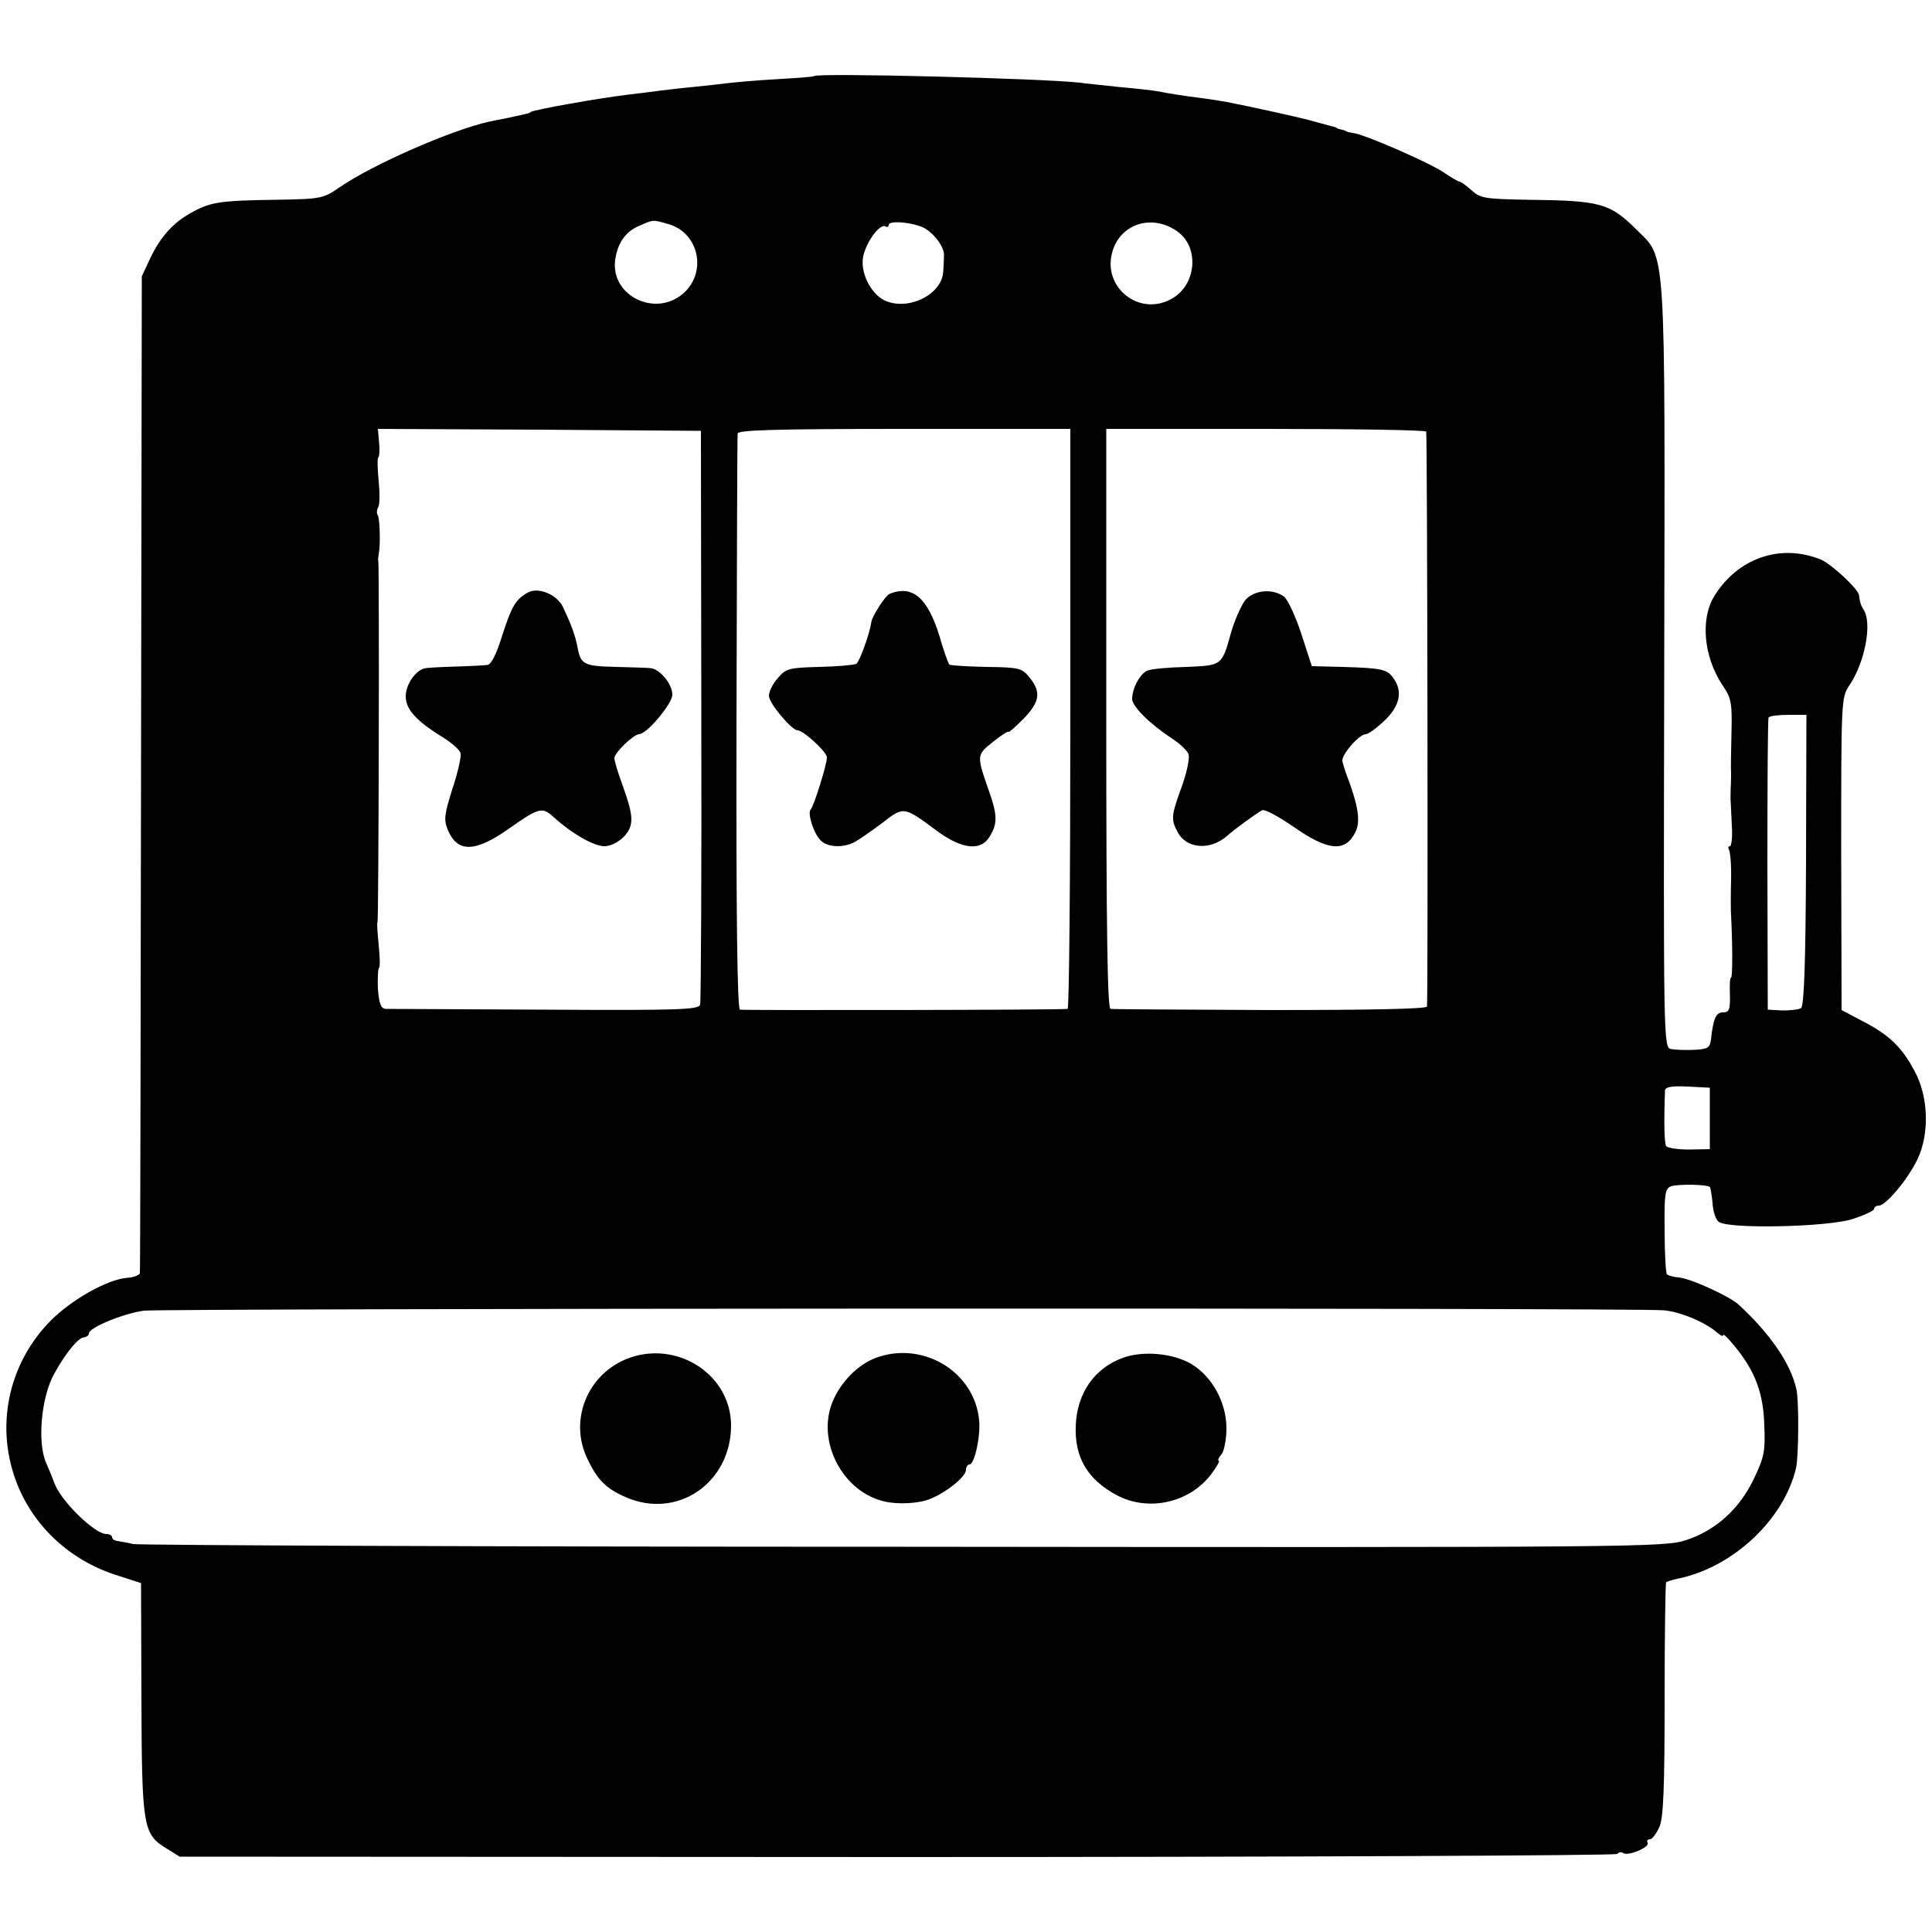 <?xml version="1.0" standalone="no"?>
<!DOCTYPE svg PUBLIC "-//W3C//DTD SVG 20010904//EN"
 "http://www.w3.org/TR/2001/REC-SVG-20010904/DTD/svg10.dtd">
<svg version="1.0" xmlns="http://www.w3.org/2000/svg"
 width="500pt" height="500pt" viewBox="0 0 500 500"
 preserveAspectRatio="xMidYMid meet">
<g transform="translate(0,500) scale(0.1,-0.1)"
fill="#000000" stroke="none">
<path d="M2106 4803 c-1 -2 -45 -5 -97 -8 -52 -3 -108 -8 -124 -10 -17 -2 -58
-7 -90 -10 -33 -3 -73 -8 -90 -10 -16 -2 -52 -7 -80 -10 -69 -8 -245 -39 -252
-45 -3 -3 -3 -3 -58 -15 -22 -4 -44 -9 -50 -10 -98 -22 -301 -111 -385 -169
-44 -30 -48 -31 -165 -33 -146 -2 -171 -6 -219 -33 -48 -26 -81 -63 -108 -120
l-21 -45 -2 -1285 c-1 -707 -2 -1289 -3 -1295 -1 -5 -16 -11 -33 -12 -50 -4
-140 -54 -196 -109 -113 -113 -147 -279 -88 -426 44 -110 137 -196 255 -234
l65 -21 1 -294 c1 -333 4 -355 62 -391 l37 -23 1858 -1 c1022 0 1861 4 1863 8
3 5 10 6 15 2 14 -8 70 16 63 27 -3 5 0 9 6 9 6 0 17 15 25 33 10 25 13 101
13 330 0 164 2 300 4 302 2 2 15 6 28 9 143 28 276 152 308 286 7 29 8 176 1
205 -15 67 -69 145 -151 220 -24 21 -122 66 -153 69 -14 1 -28 5 -31 8 -3 3
-6 55 -6 114 -1 95 1 108 17 114 18 6 93 5 100 -2 2 -2 5 -21 7 -41 1 -21 8
-43 16 -49 23 -19 279 -14 346 7 31 10 56 22 56 26 0 5 6 9 13 9 17 0 74 67
99 119 32 66 29 163 -7 229 -34 64 -68 95 -136 130 l-53 28 -1 404 c0 397 0
405 21 436 40 59 60 161 37 196 -8 13 -9 18 -12 38 -2 16 -72 81 -99 92 -104
42 -214 4 -275 -94 -37 -59 -28 -157 20 -230 24 -35 26 -47 24 -126 -1 -48 -2
-94 -1 -102 0 -8 0 -26 -1 -40 0 -14 -1 -29 0 -35 0 -5 2 -34 3 -63 2 -28 -1
-52 -5 -52 -5 0 -5 -5 -2 -10 3 -6 6 -40 5 -78 -1 -37 -1 -78 0 -92 4 -76 4
-160 0 -160 -3 0 -4 -20 -3 -45 1 -38 -2 -45 -18 -45 -18 0 -25 -15 -31 -70
-3 -22 -8 -25 -43 -27 -22 -1 -49 0 -60 2 -20 4 -20 11 -18 987 2 1114 6 1056
-73 1135 -68 67 -92 74 -279 76 -113 2 -125 4 -147 25 -14 12 -27 22 -31 22
-3 0 -22 11 -41 24 -37 25 -195 94 -230 101 -12 2 -22 4 -23 6 -2 1 -7 3 -13
4 -5 1 -11 3 -12 5 -2 1 -10 3 -18 5 -8 2 -33 9 -55 15 -35 9 -148 34 -210 46
-11 2 -40 7 -65 10 -46 6 -80 11 -115 18 -11 2 -56 7 -100 11 -44 5 -89 9
-100 11 -95 11 -680 26 -689 17z m-376 -383 c77 -22 100 -120 42 -176 -71 -68
-192 -12 -180 83 6 43 26 73 61 88 39 17 35 17 77 5z m650 -5 c30 -9 65 -52
63 -77 0 -10 -1 -29 -2 -41 -3 -57 -84 -100 -146 -77 -37 14 -67 67 -62 111 5
37 43 92 59 83 4 -3 8 -1 8 4 0 10 44 9 80 -3z m667 -14 c59 -42 49 -142 -18
-176 -84 -44 -177 34 -150 124 21 73 104 98 168 52z m-1232 -1251 c1 -404 -1
-742 -3 -750 -3 -13 -54 -15 -400 -13 -218 1 -404 2 -414 2 -12 1 -17 13 -20
52 -1 28 0 52 3 54 3 2 2 29 -1 60 -3 30 -5 57 -3 59 3 3 5 916 2 934 -1 4 0
12 1 17 5 24 3 92 -2 101 -4 5 -3 15 1 22 4 6 4 37 1 67 -3 31 -4 58 -1 61 3
3 4 21 2 40 l-3 34 418 -2 418 -3 1 -735z m955 -10 c0 -412 -3 -750 -7 -751
-22 -3 -840 -4 -848 -2 -7 2 -10 246 -9 741 1 405 2 743 3 750 1 9 94 12 431
12 l430 0 0 -750z m921 743 c3 -19 5 -1479 2 -1488 -2 -6 -145 -9 -406 -9
-221 1 -407 2 -413 3 -8 1 -11 205 -11 751 l0 750 414 0 c227 0 414 -3 414 -7z
m983 -1109 c-1 -265 -5 -378 -13 -383 -6 -4 -28 -6 -48 -6 l-38 2 -1 374 c0
206 1 377 3 382 2 4 25 7 51 7 l47 0 -1 -376z m-249 -669 l0 -79 -53 -1 c-30
0 -56 4 -60 9 -5 9 -6 63 -3 144 1 9 17 12 59 10 l57 -3 0 -80z m-120 -496
c41 -3 107 -30 138 -57 9 -8 17 -12 17 -7 0 4 14 -10 31 -31 52 -64 73 -121
75 -204 3 -66 -1 -83 -27 -137 -37 -78 -99 -134 -176 -159 -57 -18 -117 -19
-2023 -17 -1081 0 -1978 4 -1995 7 -16 4 -36 7 -42 8 -7 1 -13 5 -13 10 0 4
-7 8 -15 8 -30 0 -117 85 -134 131 -7 19 -17 43 -22 54 -23 53 -12 172 22 231
30 54 62 93 77 93 6 1 12 5 12 10 0 15 87 51 142 59 46 6 3839 8 3933 1z"/>
<path d="M1365 3466 c-31 -18 -41 -35 -66 -113 -15 -48 -28 -73 -38 -74 -9 -1
-45 -3 -81 -4 -36 -1 -71 -3 -77 -4 -25 -2 -53 -41 -53 -73 0 -34 27 -64 99
-108 22 -14 42 -32 43 -40 2 -8 -7 -49 -21 -91 -21 -67 -23 -80 -12 -107 25
-59 70 -58 156 2 79 56 88 58 116 33 48 -44 106 -77 133 -77 16 0 36 10 51 25
26 29 26 51 -5 136 -11 30 -20 60 -20 67 0 14 49 61 64 62 20 0 86 79 86 102
0 28 -33 68 -58 69 -9 1 -49 2 -87 3 -83 2 -92 6 -100 49 -6 32 -16 59 -38
106 -16 33 -65 53 -92 37z"/>
<path d="M2302 3463 c-10 -4 -45 -57 -47 -73 -4 -29 -30 -102 -39 -108 -6 -3
-49 -7 -96 -8 -78 -2 -86 -4 -107 -29 -13 -14 -23 -35 -23 -46 0 -19 59 -89
74 -89 15 0 76 -56 76 -70 0 -19 -34 -127 -42 -135 -9 -9 8 -63 26 -80 17 -18
59 -20 88 -4 11 6 43 28 71 49 57 44 55 44 144 -22 62 -45 110 -51 133 -15 22
35 22 56 -1 121 -32 92 -32 92 12 127 21 17 39 28 39 25 0 -3 17 12 38 33 43
44 47 70 17 107 -20 25 -27 27 -112 28 -51 1 -94 4 -96 6 -3 3 -15 36 -26 75
-31 99 -70 132 -129 108z"/>
<path d="M3222 3446 c-10 -14 -27 -51 -36 -83 -24 -86 -23 -85 -115 -89 -45
-1 -90 -5 -100 -9 -19 -6 -41 -45 -41 -74 0 -19 46 -65 103 -102 20 -13 40
-32 43 -41 3 -10 -4 -45 -16 -79 -29 -80 -30 -89 -13 -121 22 -45 85 -50 129
-11 19 17 67 52 90 66 6 4 43 -16 82 -43 89 -62 133 -66 159 -15 15 28 9 69
-24 155 -3 8 -7 22 -9 30 -3 16 43 70 61 70 6 0 28 16 48 35 40 38 48 76 23
110 -16 23 -30 26 -131 29 l-80 2 -27 83 c-15 46 -35 89 -45 97 -30 22 -79 17
-101 -10z"/>
<path d="M1608 1477 c-94 -47 -133 -159 -88 -252 26 -55 48 -77 98 -99 134
-60 275 36 274 187 -2 138 -155 227 -284 164z"/>
<path d="M2267 1486 c-46 -17 -91 -62 -112 -113 -43 -103 26 -235 135 -259 35
-8 87 -5 115 6 42 16 95 58 95 76 0 7 4 14 9 14 13 0 29 73 25 114 -11 125
-145 207 -267 162z"/>
<path d="M2906 1486 c-74 -27 -119 -92 -122 -176 -3 -82 30 -138 105 -179 82
-44 188 -21 245 53 15 20 24 36 20 36 -3 0 -1 7 7 16 7 8 13 39 13 68 0 66
-37 134 -91 166 -47 28 -125 35 -177 16z"/>
</g>
</svg>
